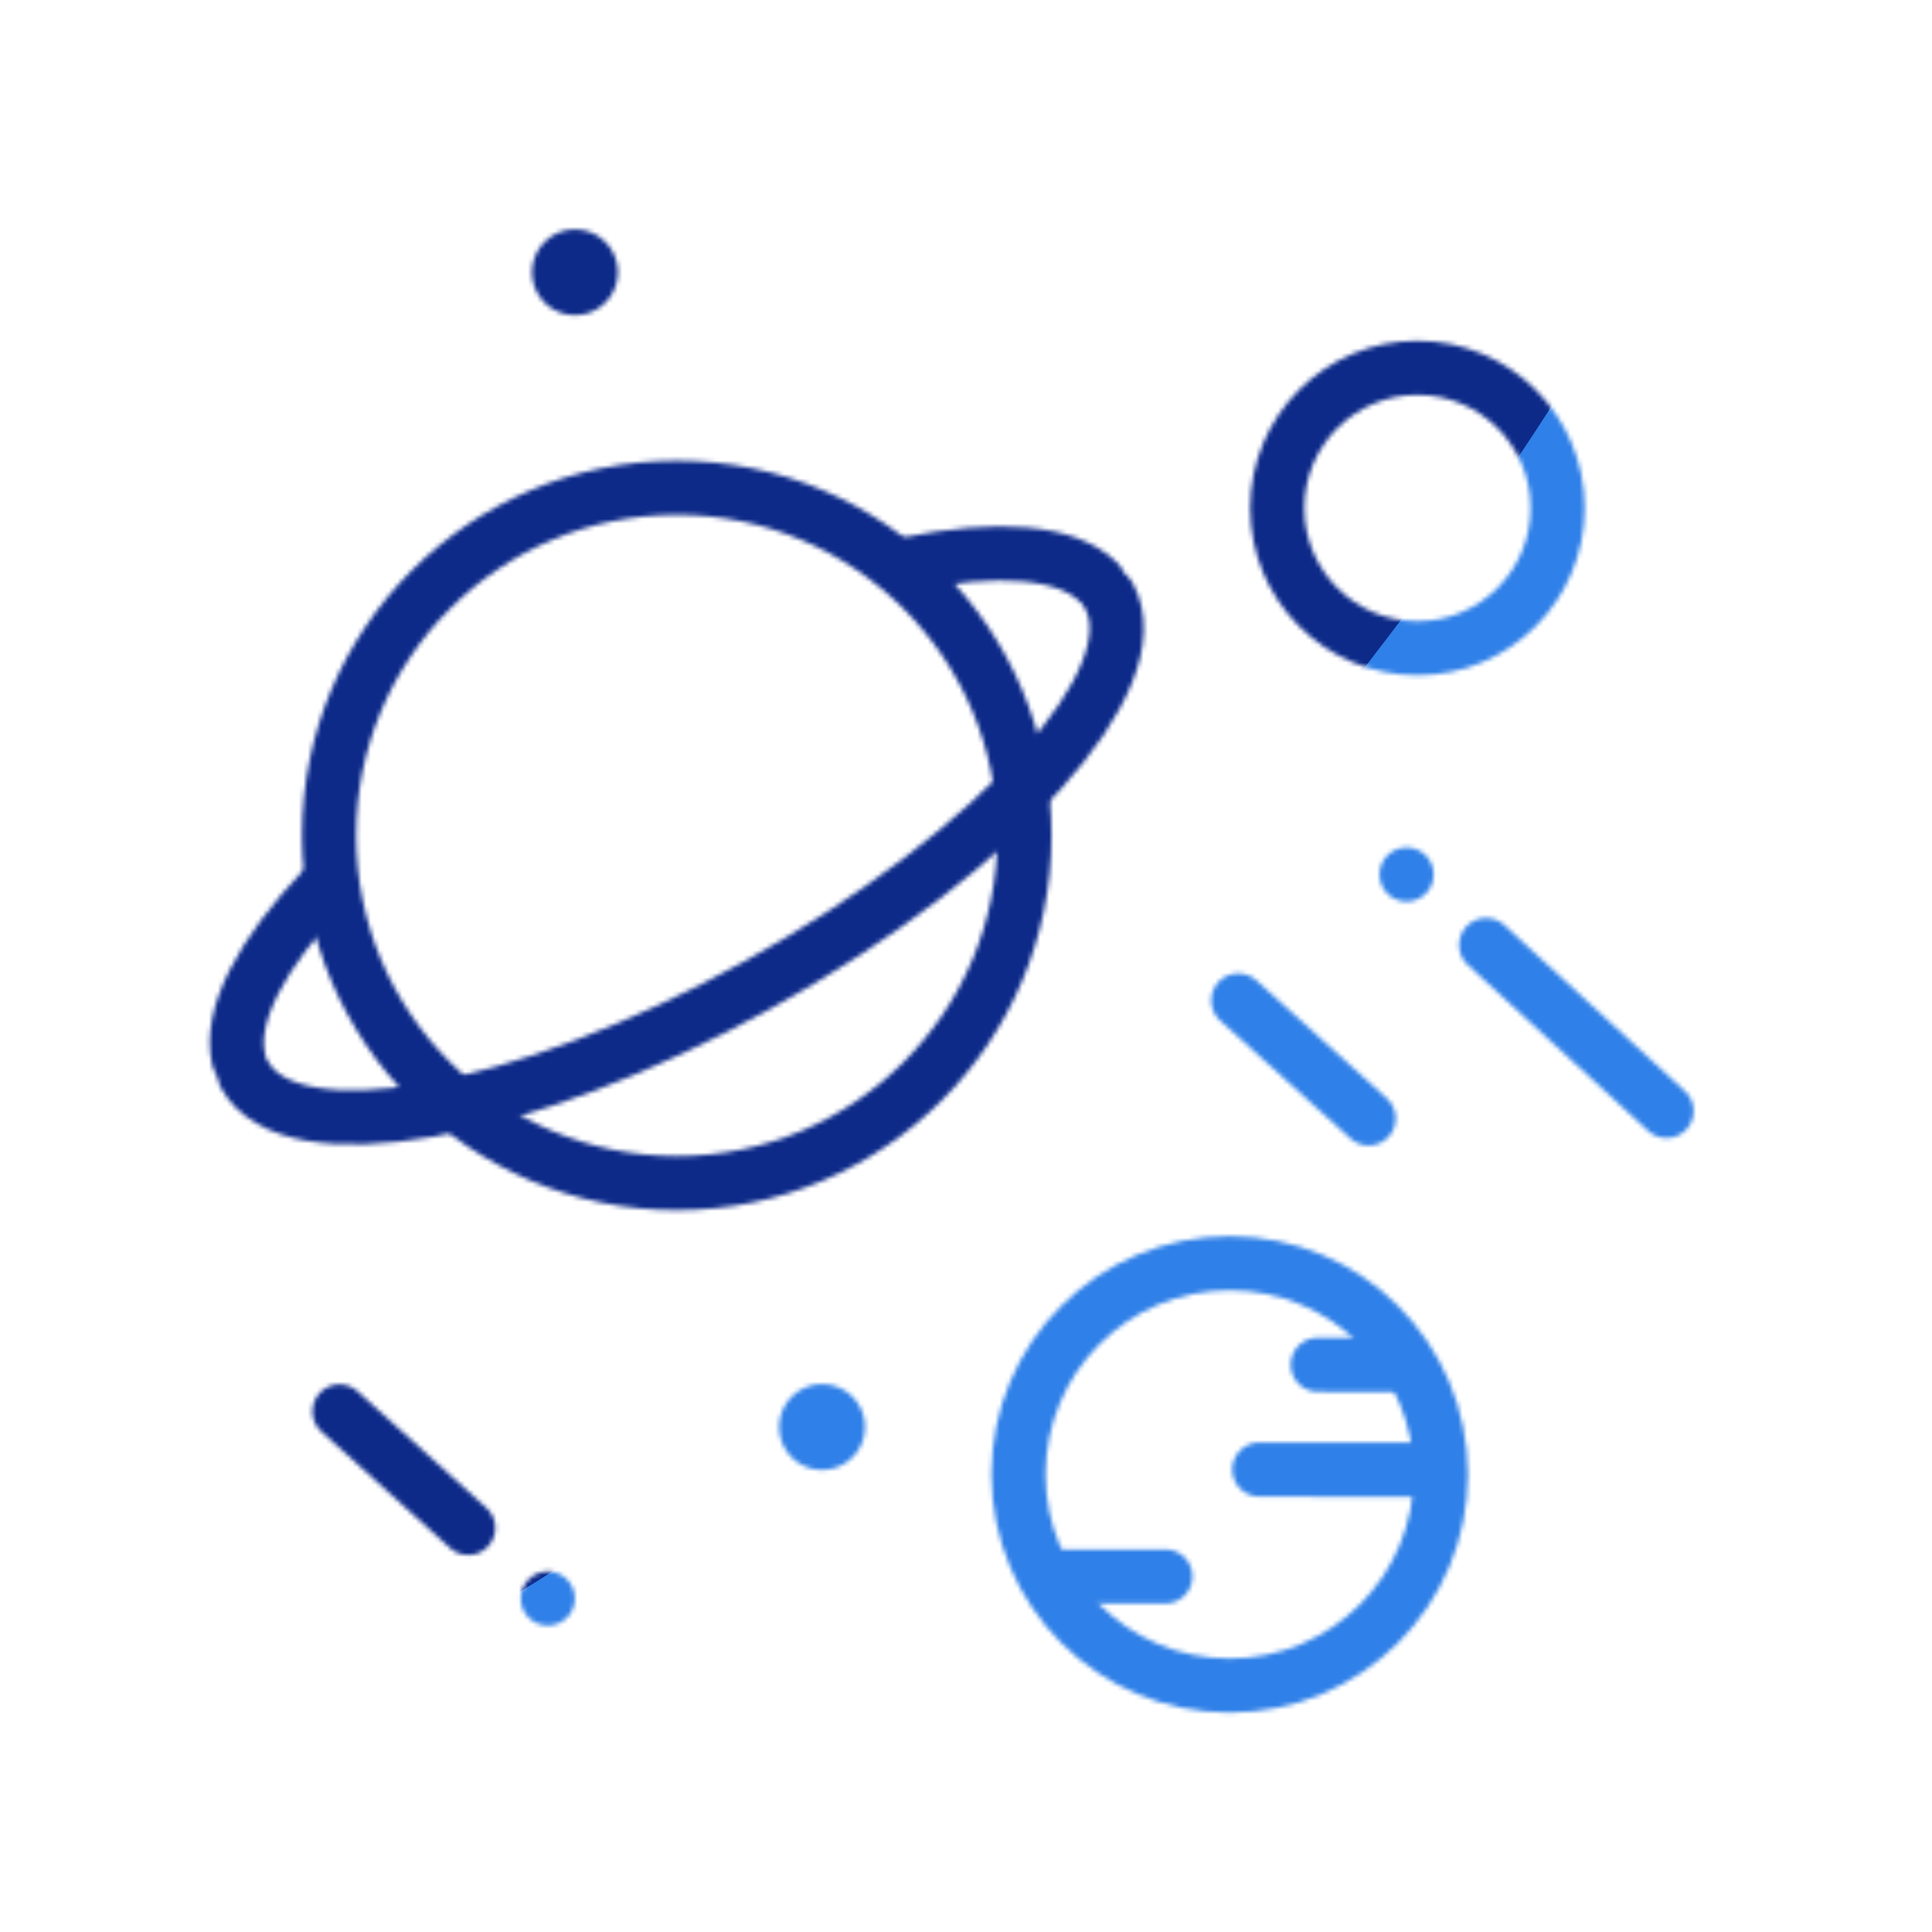 <?xml version="1.0" encoding="utf-8"?>
<svg xmlns="http://www.w3.org/2000/svg" height="430" style="width:100%;height:100%;transform:translate3d(0,0,0);content-visibility:visible" viewBox="0 0 430 430" width="430">
  <defs>
    <clipPath id="j">
      <path d="M0 0h430v430H0z"/>
    </clipPath>
    <clipPath id="n">
      <path d="M0 0h430v430H0z"/>
    </clipPath>
    <clipPath id="c">
      <path d="M0 0h430v430H0z"/>
    </clipPath>
    <clipPath id="f">
      <path d="M356.176 363.652c0-25.955-21.041-46.995-46.996-46.995s-46.995 21.04-46.995 46.995 21.04 46.995 46.995 46.995 46.996-21.04 46.996-46.995" fill="#fff"/>
    </clipPath>
    <clipPath id="d">
      <path d="M0 0h430v430H0z"/>
    </clipPath>
    <clipPath id="k">
      <path d="M0 0h430v430H0z"/>
    </clipPath>
    <clipPath id="g">
      <path d="M0 0h430v430H0z"/>
    </clipPath>
    <clipPath id="i">
      <path d="M356.176 363.652c0-25.955-21.041-46.995-46.996-46.995s-46.995 21.04-46.995 46.995 21.04 46.995 46.995 46.995 46.996-21.04 46.996-46.995" fill="#fff"/>
    </clipPath>
    <filter height="300%" id="o" width="300%" x="-100%" y="-100%">
      <feGaussianBlur result="filter_result_0"/>
    </filter>
    <filter height="300%" id="m" width="300%" x="-100%" y="-100%">
      <feGaussianBlur result="filter_result_0" stdDeviation="52.5 52.5"/>
    </filter>
    <mask id="p" mask-type="alpha">
      <use href="#a"/>
    </mask>
    <mask id="l" mask-type="alpha">
      <use href="#b"/>
    </mask>
    <g clip-path="url(#c)" id="a" style="display:none">
      <path class="primary" fill-opacity="0" stroke-linecap="round" stroke-linejoin="round" style="display:none"/>
      <g clip-path="url(#d)" fill-opacity="0" stroke-linecap="round" stroke-linejoin="round" style="display:none">
        <g style="display:none">
          <path class="secondary"/>
          <path class="secondary"/>
        </g>
        <path class="primary" style="display:none"/>
        <path class="secondary" style="display:none"/>
      </g>
      <path class="secondary" fill-opacity="0" stroke-linecap="round" stroke-linejoin="round" style="display:none"/>
      <g clip-path="url(#f)" style="display:none">
        <path class="secondary" fill-opacity="0" stroke-linecap="round" stroke-linejoin="round"/>
      </g>
      <path class="secondary" fill-opacity="0" stroke-linecap="round" stroke-linejoin="round" style="display:none"/>
      <path class="secondary" fill-opacity="0" stroke-linecap="round" stroke-linejoin="round" style="display:none"/>
      <path class="secondary" fill-opacity="0" stroke-linecap="round" stroke-linejoin="round" style="display:none"/>
      <path class="primary" fill-opacity="0" stroke-linecap="round" stroke-linejoin="round" style="display:none"/>
      <path class="primary" fill-opacity="0" stroke-linecap="round" stroke-linejoin="round" style="display:none"/>
    </g>
    <g clip-path="url(#g)" id="b" style="display:block">
      <path class="primary" d="m-57.864-52.632 40.166 36.939M0 0q0 0 0 0" fill-opacity="0" stroke="#121331" stroke-linecap="round" stroke-linejoin="round" stroke-width="12.04" style="display:block" transform="rotate(180 156.528 97.32)"/>
      <path class="primary" fill-opacity="0" stroke-linecap="round" stroke-linejoin="round" style="display:none"/>
      <path class="secondary" d="M201.81 125.585c20.047-4.114 35.625-3.02 42.673 4M53.097 235.672c-2.218-9.697 5.11-23.488 19.221-38.31" fill-opacity="0" stroke="#08A88A" stroke-linecap="round" stroke-linejoin="round" stroke-width="12.04" style="display:block"/>
      <path class="primary" d="M77.385 0c0 42.739-34.646 77.385-77.385 77.385S-77.385 42.739-77.385 0-42.739-77.385 0-77.385 77.385-42.739 77.385 0" fill-opacity="0" stroke="#121331" stroke-linecap="round" stroke-linejoin="round" stroke-width="12.04" style="display:block" transform="translate(150.627 185.942)"/>
      <path class="secondary" d="M109.956 0c0 20.895-49.229 37.835-109.956 37.835S-109.956 20.895-109.956 0q0 0 0 0" fill-opacity="0" stroke="#08A88A" stroke-linecap="round" stroke-linejoin="round" stroke-width="12.04" style="display:block" transform="rotate(-29 434.806 -198.245)"/>
      <path class="secondary" d="M46.995 0c0-25.955-21.04-46.995-46.995-46.995S-46.995-25.955-46.995 0-25.955 46.995 0 46.995 46.995 25.955 46.995 0" fill-opacity="0" stroke="#08A88A" stroke-linecap="round" stroke-linejoin="round" stroke-width="12.04" style="display:block" transform="translate(273.68 328.152)"/>
      <g clip-path="url(#i)" style="display:block" transform="translate(-35 -35)">
        <path class="secondary" d="m210.282 338.427 36.049.1M224.16 362.16l-55.88-.1m-46.91 23.8H94.53m233.752-47.116 36.049.1m6.829 23.316-55.88-.1m-20.91 23.8h-87.84" fill-opacity="0" stroke="#08A88A" stroke-linecap="round" stroke-linejoin="round" stroke-width="12.04"/>
      </g>
      <path class="secondary" d="M31.205 0c0-17.234-13.971-31.205-31.205-31.205S-31.205-17.234-31.205 0-17.234 31.205 0 31.205 31.205 17.234 31.205 0" fill-opacity="0" stroke="#08A88A" stroke-linecap="round" stroke-linejoin="round" stroke-width="12.04" style="display:block" transform="translate(315.473 113.078)"/>
      <path class="secondary" d="M0 0q0 0 0 0m0 0q0 0 0 0" fill-opacity="0" stroke="#08A88A" stroke-linecap="round" stroke-linejoin="round" stroke-width="19.1" style="display:block" transform="rotate(180 63.982 30.3)"/>
      <path class="secondary" d="M0 0q0 0 0 0m0 0q0 0 0 0" fill-opacity="0" stroke="#08A88A" stroke-linecap="round" stroke-linejoin="round" stroke-width="19.1" style="display:block" transform="rotate(180 91.482 158.8)"/>
      <path class="primary" d="m14.508 13.128-29.016-26.256" fill-opacity="0" stroke="#121331" stroke-linecap="round" stroke-linejoin="round" stroke-width="12.04" style="display:block" transform="translate(290.107 235.799)"/>
      <path class="primary" d="m-46.364-41.632 28.666 25.939M0 0q0 0 0 0" fill-opacity="0" stroke="#121331" stroke-linecap="round" stroke-linejoin="round" stroke-width="12.04" style="display:block" transform="translate(121.92 355.771)"/>
    </g>
  </defs>
  <g clip-path="url(#j)">
    <g clip-path="url(#k)" mask="url(#l)" style="display:block">
      <g filter="url(#m)" transform="rotate(-94 238.295 -17.065)scale(2.4)">
        <g class="design">
          <path class="primary" d="M0-250c137.975 0 250 112.025 250 250S137.975 250 0 250-250 137.975-250 0-137.975-250 0-250" fill="#2F80E8"/>
        </g>
        <g class="design">
          <path class="secondary" d="M113.242-295.384c97.478 0 176.5 79.022 176.5 176.5s-79.022 176.5-176.5 176.5c-43.948 0-74.396-34.057-105.29-60.631-37.631-32.369-71.21-62.338-71.21-115.869 0-97.478 79.022-176.5 176.5-176.5" fill="#0D2A89"/>
        </g>
      </g>
    </g>
    <g clip-path="url(#n)" filter="url(#o)" mask="url(#p)" style="display:none">
      <g class="design">
        <path class="primary"/>
      </g>
      <g class="design">
        <path class="secondary"/>
      </g>
    </g>
  </g>
</svg>